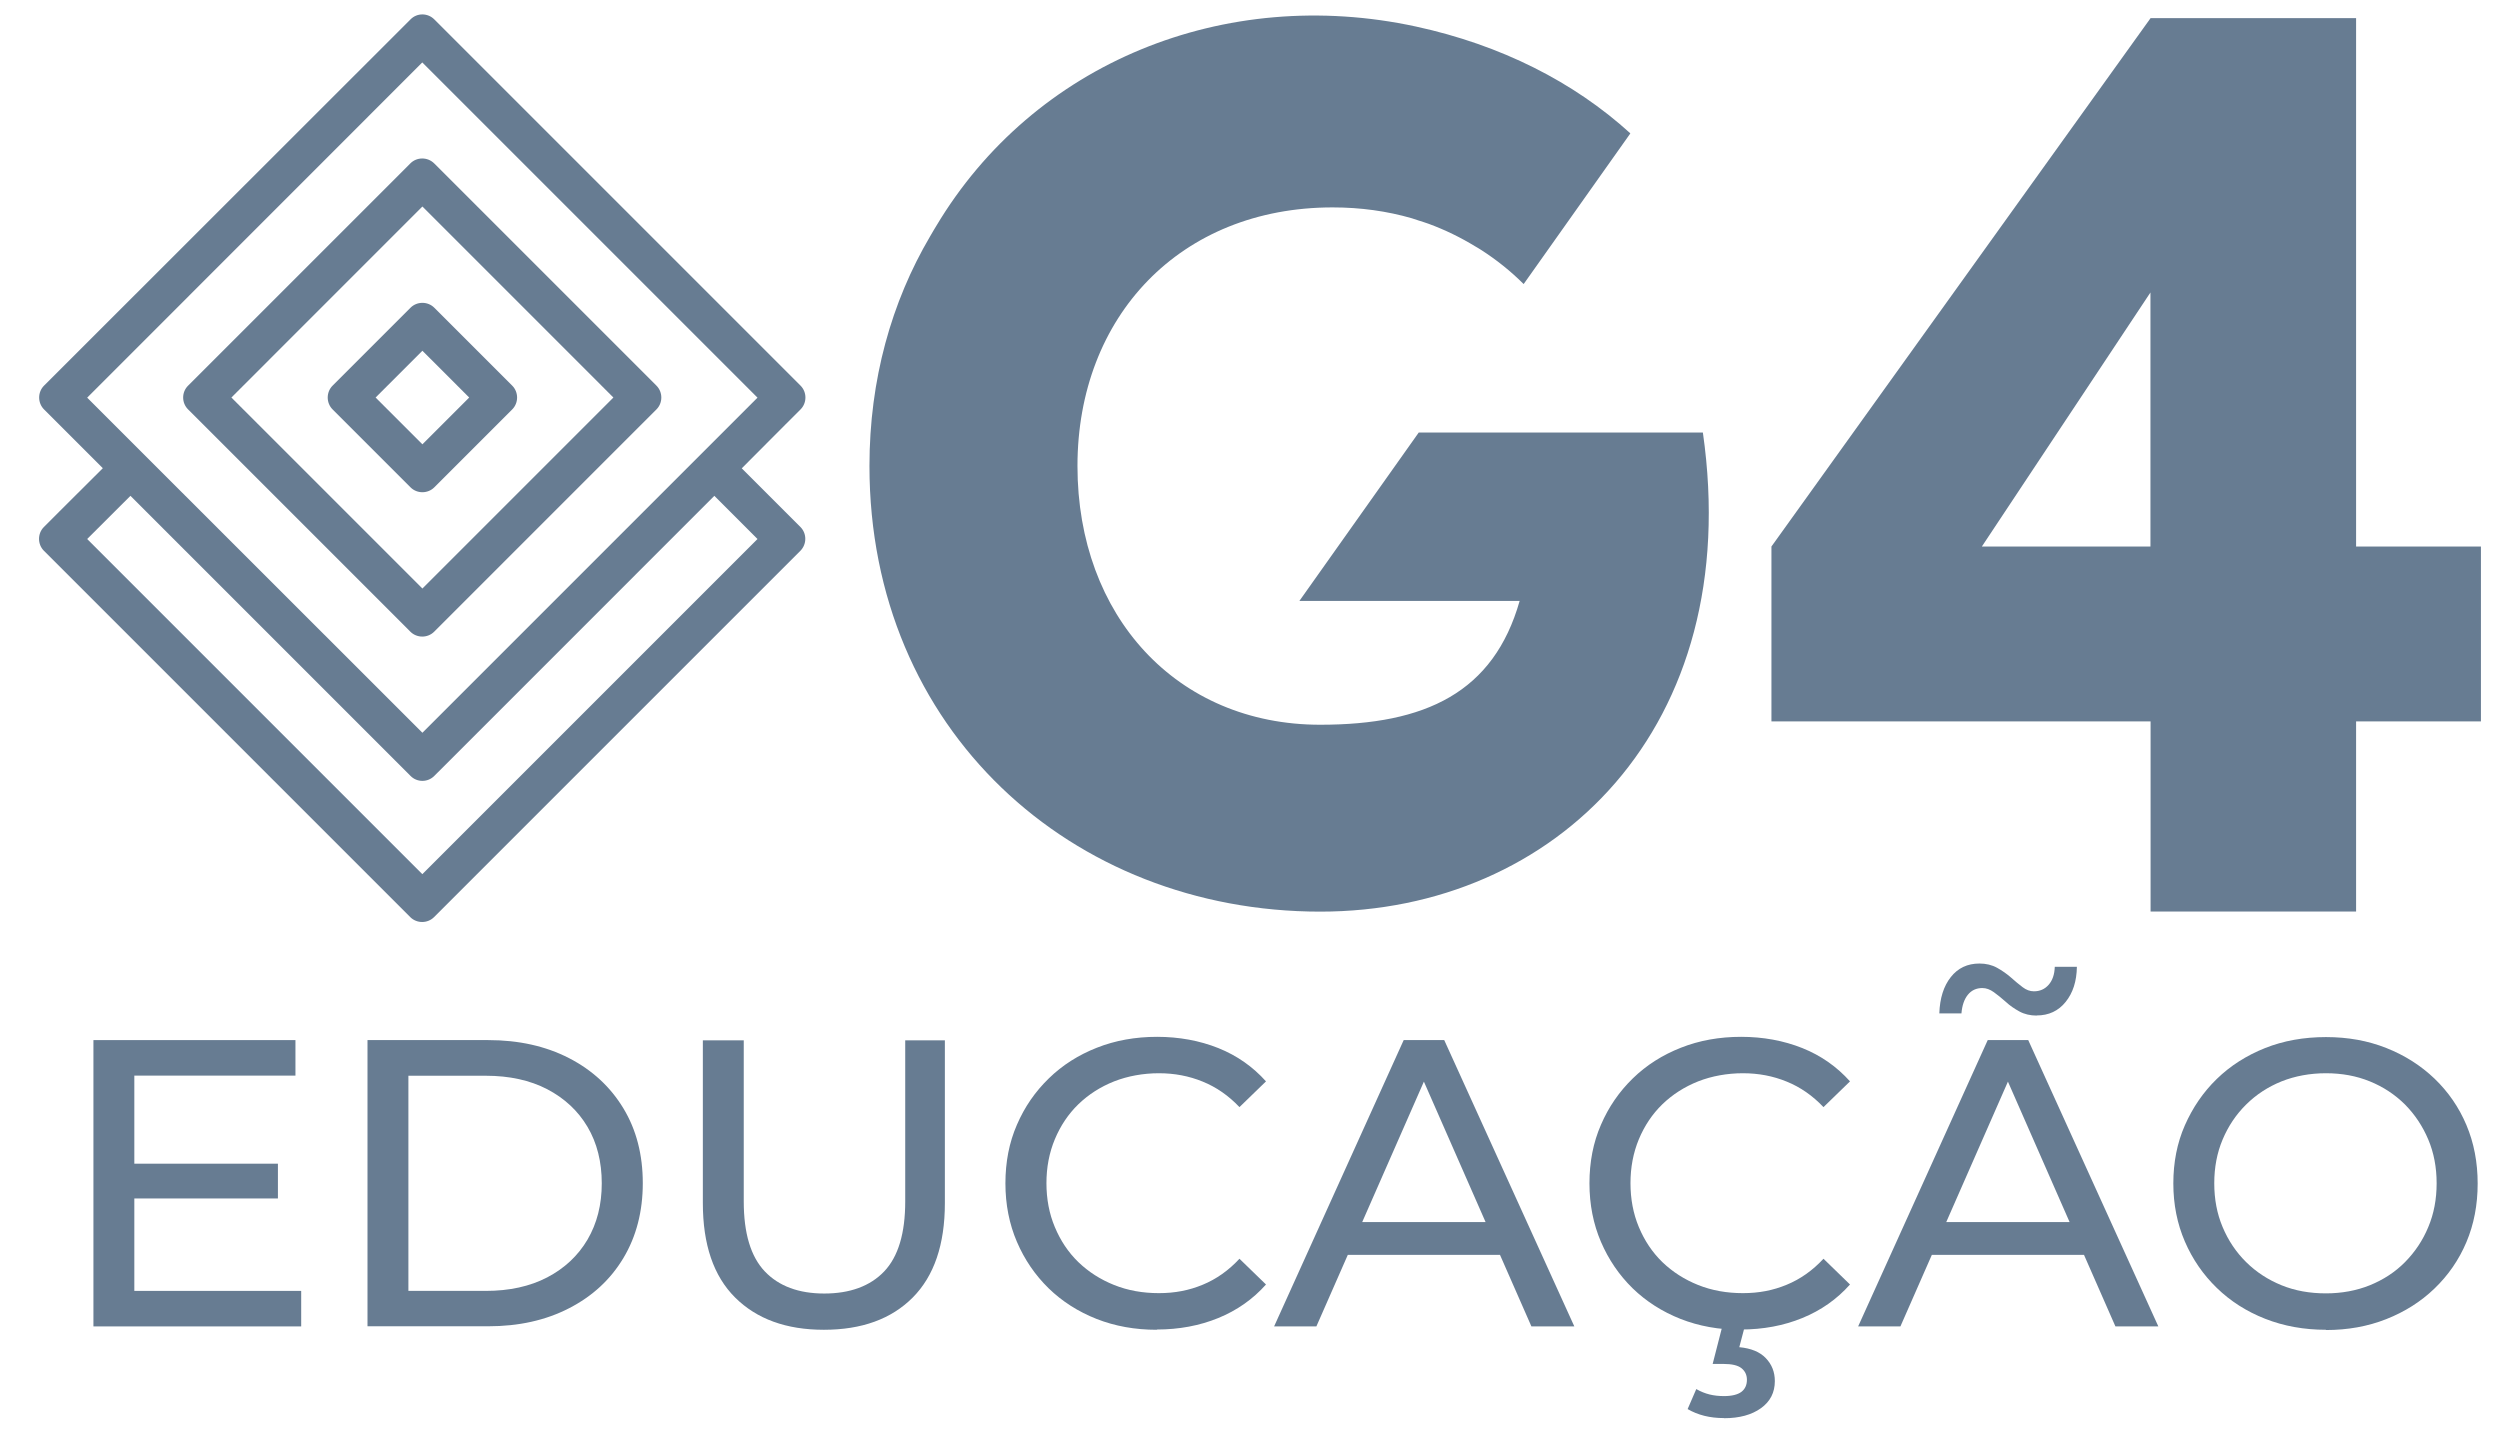 <?xml version="1.0" encoding="UTF-8"?> <svg xmlns="http://www.w3.org/2000/svg" width="78" height="45" viewBox="0 0 78 45" fill="none"><g id="646bc488a17985f9e06dea3e_logo-g4-blue" clip-path="url(#clip0_6677_30928)"><path id="Vector" d="M23.143 14.612L24.489 13.261L24.977 12.774C25.18 12.571 25.18 12.235 24.977 12.032L13.55 0.605C13.343 0.398 13.011 0.398 12.808 0.605L1.374 12.032C1.171 12.235 1.171 12.571 1.374 12.774L3.208 14.608L1.857 15.954L1.37 16.442C1.167 16.645 1.167 16.981 1.37 17.184L12.8 28.614C13.004 28.817 13.339 28.817 13.542 28.614L24.973 17.184C25.176 16.977 25.176 16.645 24.973 16.442L23.139 14.608L23.143 14.612ZM2.72 12.407L13.175 1.948L23.634 12.407L21.429 14.612L13.179 22.862L4.925 14.612L2.72 12.407ZM13.179 27.276L2.72 16.817L4.07 15.47L12.808 24.208C13.011 24.415 13.347 24.415 13.55 24.208L14.038 23.721L22.288 15.47L23.634 16.817L13.175 27.276H13.179Z" fill="#677C92"></path><path id="Vector_2" d="M20.481 12.032L19.993 11.544L14.034 5.585L13.546 5.097C13.339 4.894 13.007 4.894 12.804 5.097L12.317 5.585L6.357 11.544L5.869 12.032C5.663 12.235 5.663 12.571 5.869 12.774L6.357 13.261L12.317 19.221L12.804 19.709C13.007 19.912 13.343 19.912 13.546 19.709L14.034 19.221L19.993 13.261L20.048 13.207L20.481 12.774C20.684 12.571 20.684 12.235 20.481 12.032ZM13.179 18.362L7.22 12.403L13.179 6.443L19.138 12.403L13.179 18.362Z" fill="#677C92"></path><path id="Vector_3" d="M15.981 12.032L13.55 9.601C13.347 9.398 13.011 9.398 12.808 9.601L10.377 12.032C10.174 12.235 10.174 12.571 10.377 12.774L12.808 15.205C13.011 15.408 13.347 15.408 13.55 15.205L15.981 12.774C16.184 12.571 16.184 12.235 15.981 12.032ZM13.179 13.863L11.719 12.403L13.179 10.943L14.639 12.403L13.179 13.863Z" fill="#677C92"></path><path id="Vector_4" d="M4.191 40.276H9.397V41.384H2.915V32.451H9.218V33.559H4.191V40.272V40.276ZM4.078 36.307H8.671V37.392H4.078V36.307Z" fill="#677C92"></path><path id="Vector_5" d="M11.466 41.384V32.451H15.232C16.184 32.451 17.023 32.638 17.753 33.013C18.479 33.387 19.045 33.91 19.451 34.582C19.857 35.253 20.055 36.033 20.055 36.915C20.055 37.797 19.853 38.578 19.451 39.249C19.049 39.921 18.483 40.444 17.753 40.818C17.027 41.193 16.184 41.38 15.232 41.38H11.466V41.384ZM12.742 40.276H15.154C15.895 40.276 16.535 40.135 17.074 39.854C17.612 39.573 18.034 39.179 18.331 38.675C18.627 38.168 18.775 37.587 18.775 36.919C18.775 36.252 18.627 35.659 18.331 35.159C18.034 34.656 17.612 34.266 17.074 33.984C16.535 33.704 15.895 33.563 15.154 33.563H12.742V40.276Z" fill="#677C92"></path><path id="Vector_6" d="M25.707 41.489C24.532 41.489 23.611 41.154 22.936 40.483C22.261 39.811 21.929 38.828 21.929 37.536V32.459H23.205V37.485C23.205 38.48 23.424 39.206 23.861 39.667C24.298 40.127 24.918 40.358 25.718 40.358C26.518 40.358 27.151 40.127 27.588 39.667C28.025 39.206 28.243 38.48 28.243 37.485V32.459H29.48V37.536C29.48 38.828 29.145 39.811 28.477 40.483C27.81 41.154 26.885 41.489 25.703 41.489H25.707Z" fill="#677C92"></path><path id="Vector_7" d="M36.092 41.489C35.413 41.489 34.784 41.376 34.211 41.15C33.637 40.923 33.137 40.603 32.716 40.194C32.294 39.78 31.966 39.3 31.728 38.746C31.49 38.191 31.369 37.583 31.369 36.919C31.369 36.256 31.486 35.647 31.728 35.093C31.966 34.539 32.298 34.059 32.724 33.645C33.149 33.231 33.648 32.915 34.222 32.689C34.796 32.462 35.424 32.349 36.103 32.349C36.782 32.349 37.426 32.466 38.012 32.7C38.597 32.935 39.089 33.282 39.499 33.739L38.671 34.542C38.332 34.184 37.949 33.918 37.524 33.746C37.098 33.571 36.642 33.485 36.158 33.485C35.674 33.485 35.19 33.571 34.761 33.739C34.331 33.91 33.961 34.148 33.645 34.453C33.328 34.761 33.087 35.124 32.911 35.545C32.735 35.967 32.649 36.424 32.649 36.915C32.649 37.407 32.735 37.868 32.911 38.285C33.087 38.707 33.328 39.07 33.645 39.378C33.961 39.682 34.331 39.92 34.761 40.092C35.19 40.264 35.654 40.346 36.158 40.346C36.661 40.346 37.098 40.26 37.524 40.084C37.949 39.909 38.332 39.639 38.671 39.273L39.499 40.076C39.089 40.537 38.593 40.884 38.012 41.122C37.43 41.36 36.79 41.481 36.092 41.481V41.489Z" fill="#677C92"></path><path id="Vector_8" d="M39.752 41.384L43.795 32.451H45.06L49.119 41.384H47.78L44.17 33.165H44.681L41.071 41.384H39.756H39.752ZM41.473 39.152L41.817 38.129H46.843L47.214 39.152H41.473Z" fill="#677C92"></path><path id="Vector_9" d="M54.313 41.489C53.634 41.489 53.006 41.376 52.432 41.15C51.858 40.923 51.359 40.603 50.937 40.194C50.516 39.78 50.188 39.3 49.95 38.746C49.712 38.191 49.591 37.583 49.591 36.919C49.591 36.256 49.708 35.647 49.95 35.093C50.188 34.539 50.52 34.059 50.945 33.645C51.37 33.231 51.87 32.915 52.444 32.689C53.017 32.462 53.646 32.349 54.325 32.349C55.004 32.349 55.648 32.466 56.233 32.7C56.819 32.935 57.31 33.282 57.72 33.739L56.893 34.542C56.553 34.184 56.171 33.918 55.745 33.746C55.32 33.571 54.863 33.485 54.379 33.485C53.895 33.485 53.411 33.571 52.982 33.739C52.553 33.91 52.182 34.148 51.866 34.453C51.55 34.761 51.308 35.124 51.132 35.545C50.957 35.967 50.871 36.424 50.871 36.915C50.871 37.407 50.957 37.868 51.132 38.285C51.308 38.707 51.55 39.07 51.866 39.378C52.182 39.682 52.553 39.92 52.982 40.092C53.411 40.264 53.876 40.346 54.379 40.346C54.883 40.346 55.32 40.26 55.745 40.084C56.171 39.909 56.553 39.639 56.893 39.273L57.72 40.076C57.31 40.537 56.815 40.884 56.233 41.122C55.652 41.36 55.012 41.481 54.313 41.481V41.489ZM53.79 44.244C53.568 44.244 53.365 44.221 53.177 44.174C52.99 44.127 52.814 44.057 52.654 43.963L52.924 43.339C53.06 43.417 53.197 43.472 53.337 43.507C53.478 43.542 53.63 43.558 53.79 43.558C54.036 43.558 54.219 43.511 54.333 43.425C54.446 43.339 54.504 43.21 54.504 43.05C54.504 42.898 54.446 42.777 54.333 42.687C54.219 42.597 54.032 42.555 53.778 42.555H53.435L53.755 41.306H54.457L54.266 42.032C54.633 42.067 54.91 42.18 55.094 42.375C55.281 42.57 55.375 42.808 55.375 43.089C55.375 43.448 55.23 43.729 54.941 43.936C54.653 44.143 54.27 44.248 53.794 44.248L53.79 44.244Z" fill="#677C92"></path><path id="Vector_10" d="M57.974 41.384L62.017 32.451H63.281L67.34 41.384H66.001L62.392 33.165H62.903L59.293 41.384H57.978H57.974ZM59.695 39.151L60.038 38.129H65.065L65.436 39.151H59.695ZM63.547 31.686C63.344 31.686 63.16 31.643 63.004 31.557C62.848 31.471 62.704 31.373 62.579 31.256C62.45 31.143 62.329 31.042 62.208 30.956C62.087 30.87 61.97 30.827 61.849 30.827C61.662 30.827 61.51 30.897 61.396 31.038C61.283 31.178 61.217 31.373 61.197 31.619H60.507C60.522 31.143 60.643 30.765 60.866 30.484C61.088 30.203 61.385 30.062 61.759 30.062C61.962 30.062 62.146 30.105 62.309 30.195C62.47 30.285 62.614 30.386 62.743 30.499C62.871 30.613 62.992 30.714 63.106 30.8C63.219 30.886 63.336 30.929 63.457 30.929C63.644 30.929 63.797 30.862 63.917 30.726C64.038 30.589 64.101 30.402 64.109 30.164H64.799C64.792 30.616 64.675 30.979 64.448 31.26C64.222 31.541 63.921 31.682 63.547 31.682V31.686Z" fill="#677C92"></path><path id="Vector_11" d="M72.57 41.489C71.891 41.489 71.258 41.376 70.673 41.146C70.088 40.916 69.588 40.595 69.163 40.182C68.737 39.768 68.406 39.288 68.167 38.734C67.929 38.18 67.808 37.579 67.808 36.923C67.808 36.267 67.925 35.663 68.167 35.112C68.409 34.562 68.737 34.078 69.163 33.664C69.588 33.251 70.091 32.931 70.669 32.7C71.247 32.47 71.883 32.357 72.57 32.357C73.257 32.357 73.877 32.47 74.451 32.697C75.024 32.923 75.528 33.243 75.957 33.653C76.386 34.066 76.718 34.546 76.952 35.101C77.186 35.655 77.303 36.264 77.303 36.927C77.303 37.59 77.186 38.199 76.952 38.754C76.718 39.308 76.386 39.788 75.957 40.201C75.528 40.615 75.024 40.931 74.451 41.157C73.877 41.384 73.249 41.497 72.57 41.497V41.489ZM72.57 40.353C73.061 40.353 73.522 40.268 73.939 40.1C74.361 39.928 74.728 39.69 75.036 39.378C75.344 39.066 75.59 38.703 75.762 38.285C75.938 37.868 76.023 37.415 76.023 36.919C76.023 36.424 75.938 35.971 75.762 35.553C75.586 35.136 75.344 34.773 75.036 34.461C74.724 34.152 74.361 33.91 73.939 33.739C73.518 33.567 73.061 33.485 72.57 33.485C72.078 33.485 71.606 33.571 71.184 33.739C70.763 33.91 70.396 34.148 70.08 34.461C69.764 34.773 69.522 35.136 69.346 35.553C69.17 35.971 69.085 36.424 69.085 36.919C69.085 37.415 69.17 37.868 69.346 38.285C69.522 38.703 69.764 39.066 70.08 39.378C70.396 39.69 70.763 39.928 71.184 40.1C71.606 40.272 72.066 40.353 72.57 40.353Z" fill="#677C92"></path><path id="Vector_12" d="M77.405 17.051V22.507H73.51V28.439H67.098V22.507H55.269V17.051L67.098 0.566H73.51V17.051H77.405ZM61.837 17.051H67.094V9.125L61.837 17.047V17.051Z" fill="#677C92"></path><path id="Vector_13" d="M50.863 4.157C49.107 2.56 46.836 1.405 44.178 0.828C38.211 -0.464 32.251 1.952 29.203 7.064C29.18 7.099 29.16 7.134 29.137 7.173C29.098 7.244 29.055 7.31 29.016 7.38C27.818 9.417 27.127 11.841 27.127 14.538C27.127 22.764 33.426 28.443 41.192 28.443C48.533 28.443 54.446 22.686 53.13 13.496H44.264L40.541 18.749H47.413C46.601 21.605 44.478 22.612 41.192 22.612C36.708 22.612 33.617 19.213 33.617 14.541C33.617 9.87 36.825 6.471 41.579 6.471C42.457 6.471 43.28 6.588 44.049 6.81C44.119 6.83 44.186 6.853 44.252 6.877C44.357 6.912 44.467 6.943 44.572 6.982C45.091 7.173 45.575 7.411 46.024 7.685C46.082 7.72 46.141 7.751 46.199 7.79C46.687 8.102 47.136 8.461 47.538 8.863L50.863 4.168V4.157Z" fill="#677C92"></path></g><defs><clipPath id="clip0_6677_30928"><rect width="76.882" height="44.1" fill="white" transform="translate(0.831 0.45)"></rect></clipPath></defs></svg> 